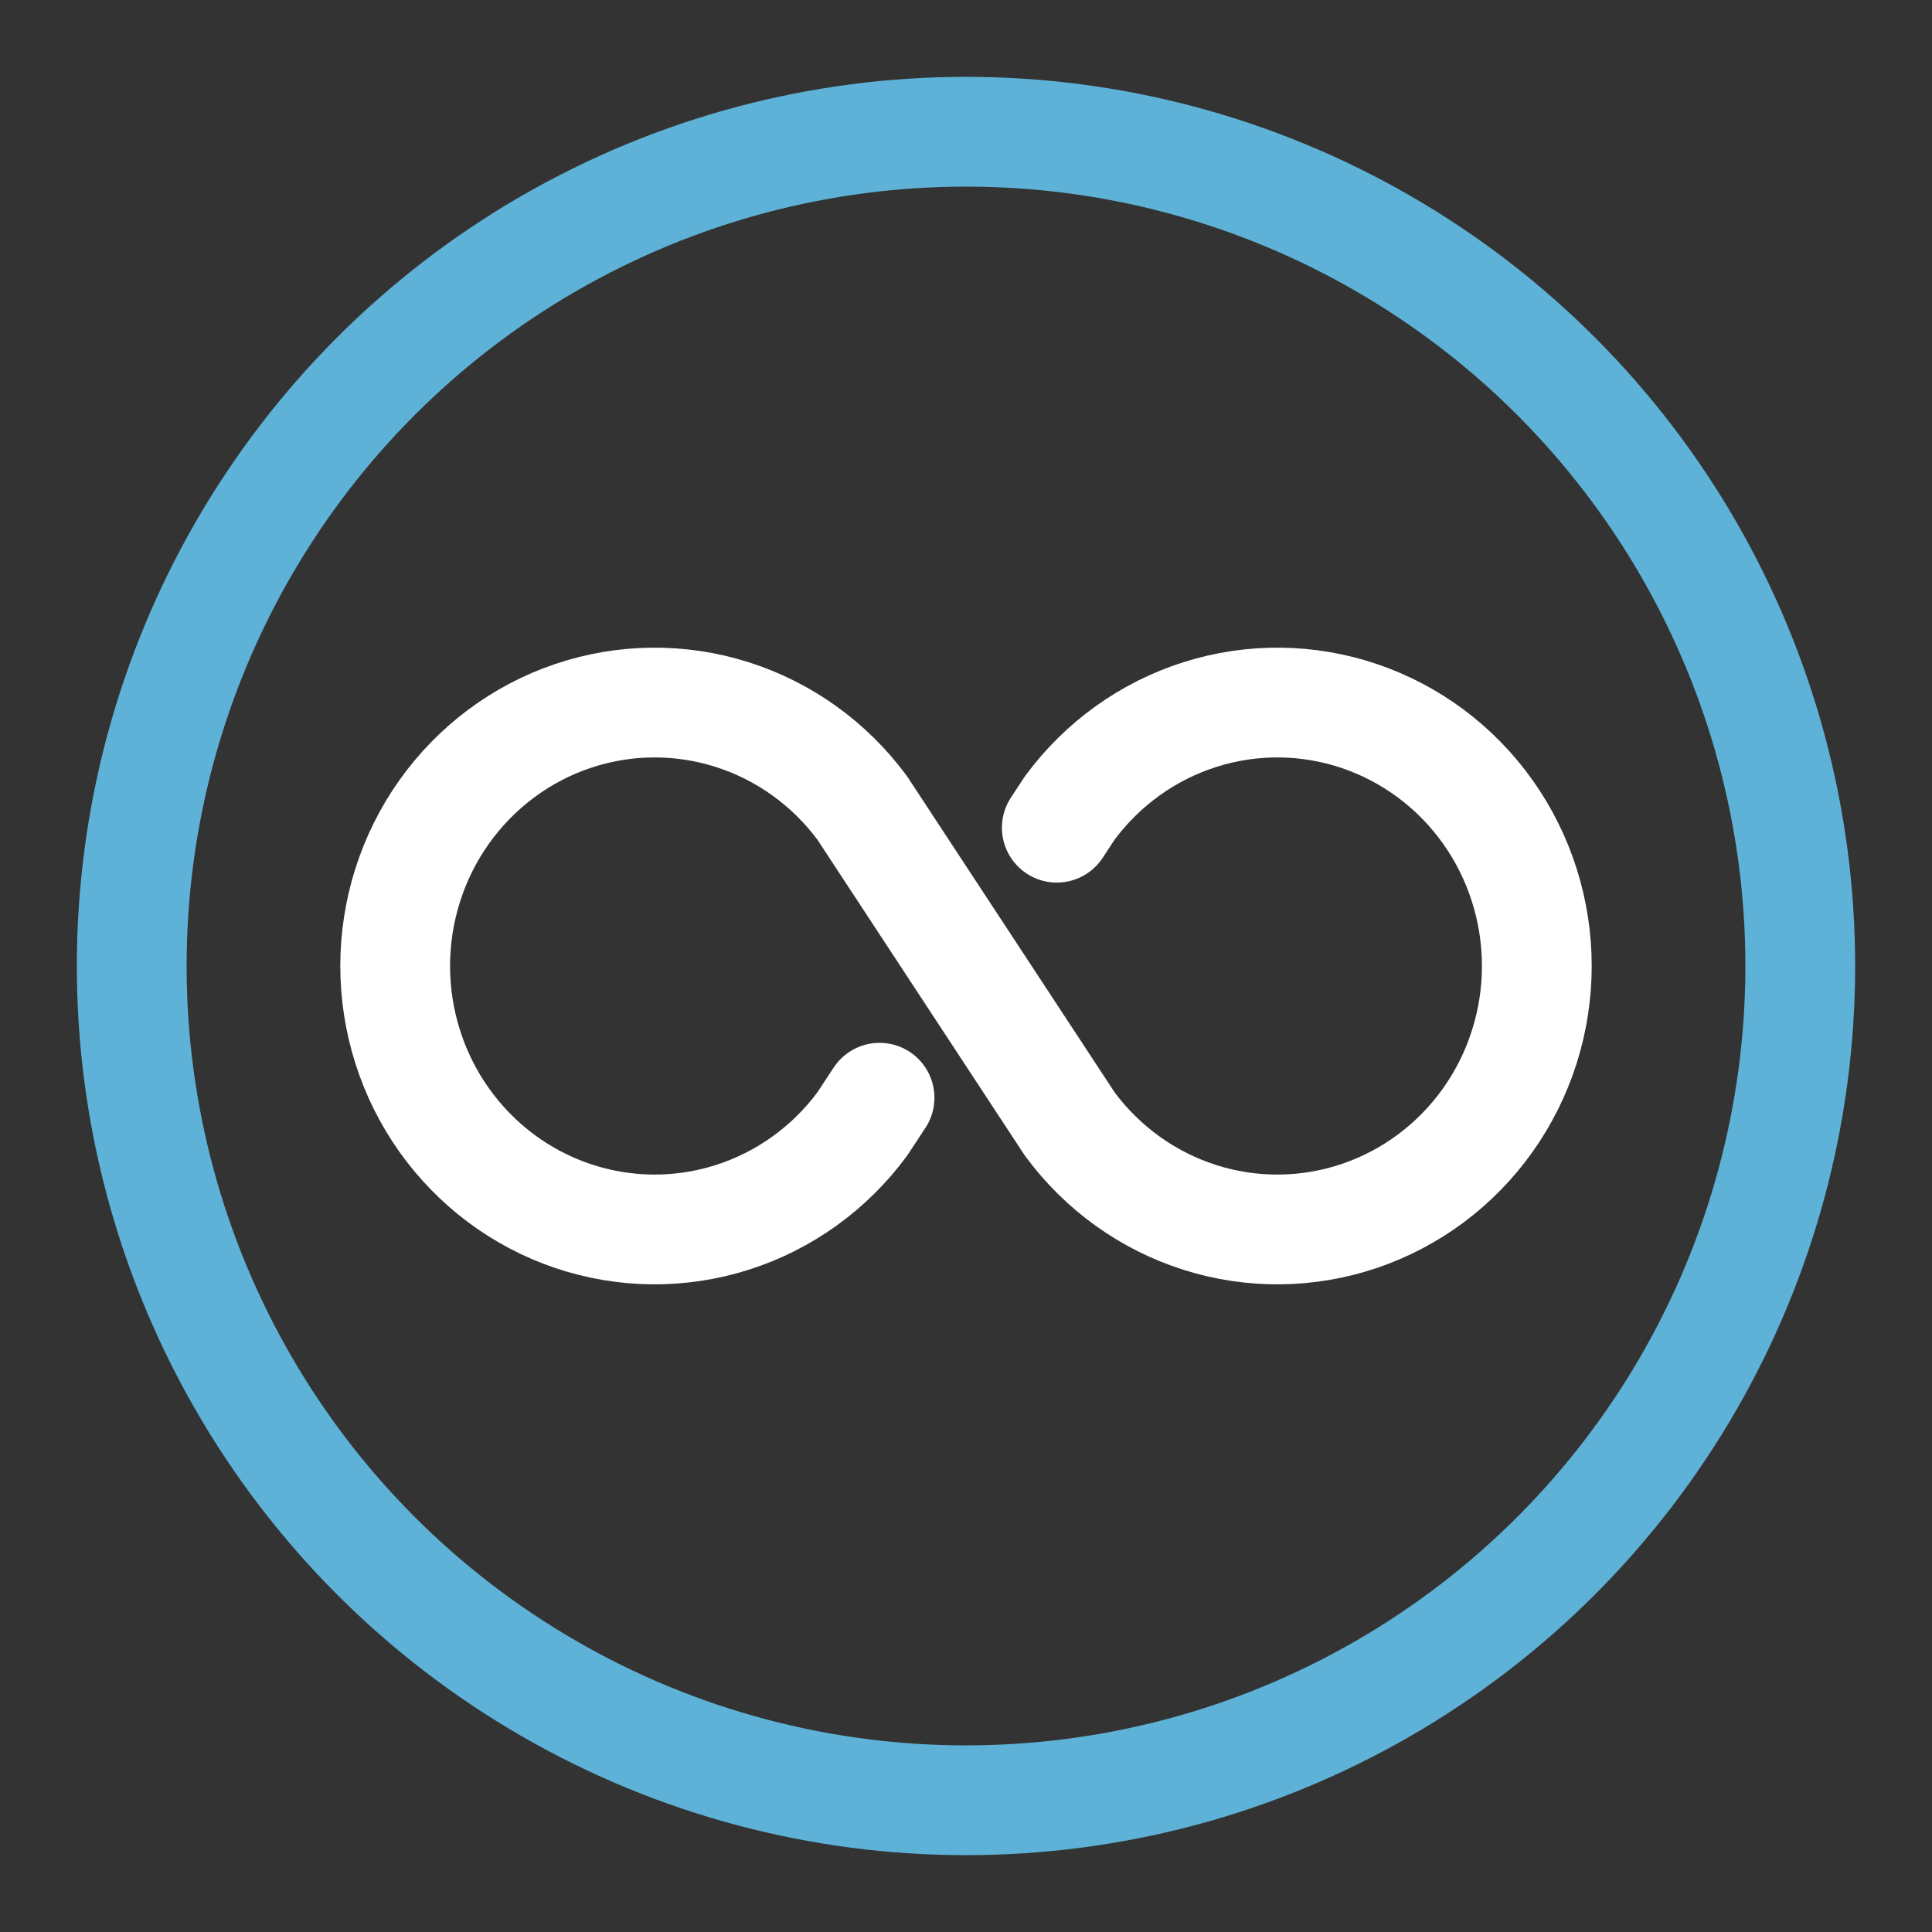 <?xml version="1.0" encoding="UTF-8"?>
<svg xmlns="http://www.w3.org/2000/svg" width="44" height="44" viewBox="0 0 44 44" fill="none">
  <rect x="0" y="0" width="44" height="44" fill="#333333" stroke="none"/>
  <path d="M24.068 18.85L24.364 18.4C25.108 17.393 26.145 16.648 27.329 16.273C28.513 15.897 29.783 15.91 30.959 16.308C32.136 16.706 33.159 17.47 33.885 18.492C34.61 19.513 35 20.741 35 22C35 23.259 34.61 24.487 33.885 25.508C33.159 26.53 32.136 27.294 30.959 27.692C29.783 28.09 28.513 28.103 27.329 27.727C26.145 27.352 25.108 26.607 24.364 25.6L19.636 18.4C18.892 17.393 17.855 16.648 16.671 16.273C15.487 15.897 14.217 15.91 13.04 16.308C11.864 16.706 10.841 17.47 10.115 18.492C9.39 19.513 9 20.741 9 22C9 23.259 9.39 24.487 10.115 25.508C10.841 26.53 11.864 27.294 13.04 27.692C14.217 28.09 15.487 28.103 16.671 27.727C17.855 27.352 18.892 26.607 19.636 25.6L20.031 25" stroke="white" stroke-width="2.5" stroke-linecap="round" stroke-linejoin="round"></path>
  <circle cx="22" cy="22" r="19" stroke="#5EB2D7" stroke-width="2.5"></circle>
</svg>
